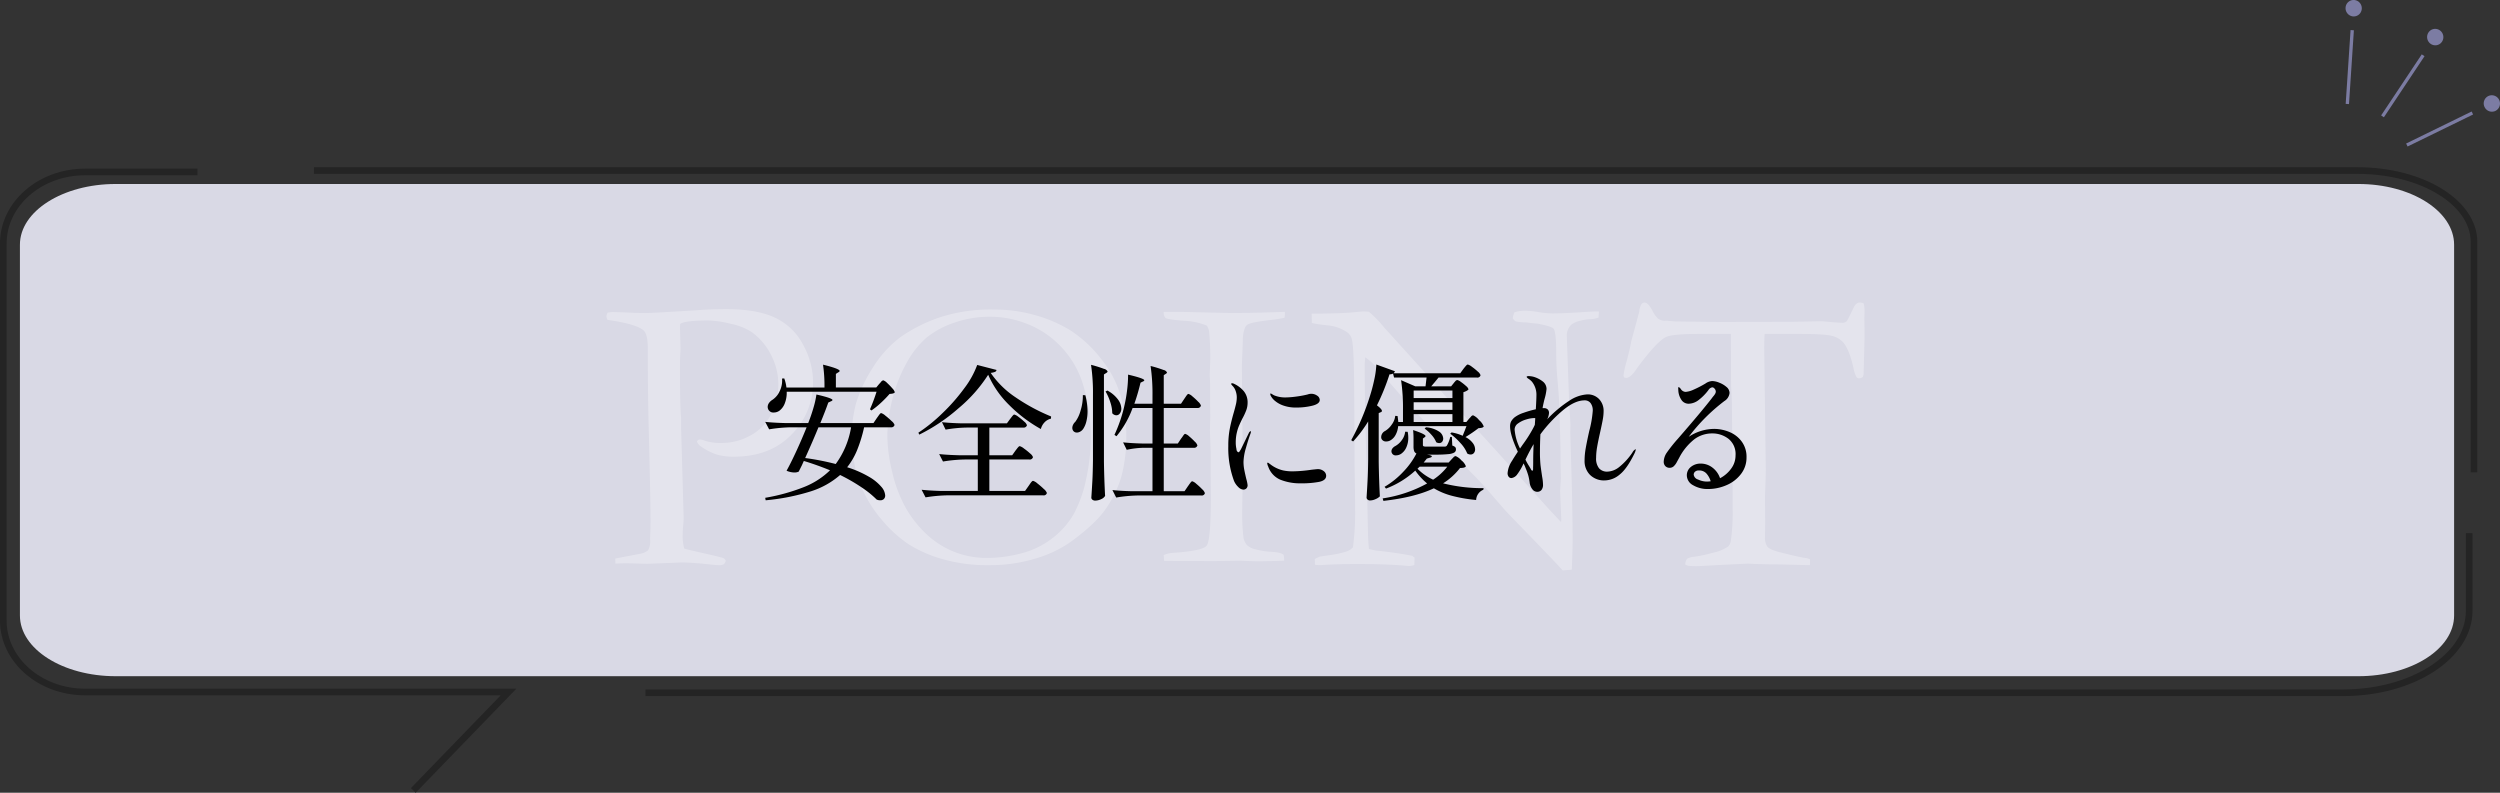 <svg id="ふきだし_05.svg" xmlns="http://www.w3.org/2000/svg" width="751.81" height="238.4" viewBox="0 0 751.81 238.4">
  <rect x="0" y="0" width="751.81" height="238.4" fill="#333333" stroke="none"/>
  <defs>
    <style>
      .cls-1 {
        fill: #d9d9e5;
      }

      .cls-1, .cls-2, .cls-3, .cls-4, .cls-5 {
        fill-rule: evenodd;
      }

      .cls-2 {
        fill: #fff;
        opacity: 0.3;
      }

      .cls-4 {
        fill: none;
        stroke: #242424;
        stroke-width: 2px;
      }

      .cls-5 {
        fill: #7c7ca3;
        stroke: #7c7ca3;
        stroke-width: 1px;
      }
    </style>
  </defs>
  <path id="シェイプ_1280" data-name="シェイプ 1280" class="cls-1" d="M1746.22,6073.01H1071.78c-15.9,0-28.79-8.17-28.79-18.26v-111.5c0-10.08,12.89-18.26,28.79-18.26h674.44c15.9,0,28.79,8.18,28.79,18.26v111.5C1775.01,6064.84,1762.12,6073.01,1746.22,6073.01Z" transform="translate(-1037 -5869.66)"/>
  <path id="POINT" class="cls-2" d="M1219.38,5964.8a2.653,2.653,0,0,0,.3,1.05q8.67,1.23,10.84,3.16c0.86,0.75,1.29,2.52,1.29,5.33v1q0,10.89.23,21.42,0.585,22.545.59,29.45c0,1.45-.02,2.58-0.06,3.4q-0.06,1.755-.06,2.28a6.048,6.048,0,0,1-.58,3.22,4.94,4.94,0,0,1-2.29,1.06l-7.62,1.46,0.06,1.52c1.88-.08,3.01-0.11,3.4-0.11l6.15,0.17,10.32-.41q2.865,0,7.91.53c1.72,0.19,2.81.29,3.28,0.29a2.929,2.929,0,0,0,1.49-.26,2.006,2.006,0,0,0,.62-1.14,1.712,1.712,0,0,0-.82-0.77c-0.2-.07-1.35-0.37-3.46-0.88q-6.795-1.515-8.2-1.93a14.516,14.516,0,0,1-.47-4.27c0-.78.05-1.7,0.15-2.75s0.14-1.78.14-2.17l-0.76-26.75v-3.28q-0.345-2.925-.35-14.87,0-3.285.12-4.86l0.05-1.17-0.17-6.62,0.06-.82c0.89-.7,3.76-1.05,8.59-1.05a31.09,31.09,0,0,1,6.58.99,18.455,18.455,0,0,1,6.29,2.46,18.92,18.92,0,0,1,5.85,6.87,19.141,19.141,0,0,1,2.22,8.87,19.549,19.549,0,0,1-2.11,8.89,14.766,14.766,0,0,1-6.24,6.49,17.837,17.837,0,0,1-8.76,2.28,15.337,15.337,0,0,1-5.04-.7,4.658,4.658,0,0,0-1.7-.35,1.333,1.333,0,0,0-.64.58,3.066,3.066,0,0,0,1.34,1.59,18.238,18.238,0,0,0,4.69,2.37,18.03,18.03,0,0,0,5.1.62q10.9,0,17.35-6.68a22,22,0,0,0,6.44-15.85,23.367,23.367,0,0,0-2.95-11.06,18.36,18.36,0,0,0-8.41-8.17q-5.46-2.595-14.66-2.6-5.2,0-9.14.35l-9.96.59c-2.77.15-4.59,0.23-5.45,0.23-0.59,0-1.68-.02-3.28-0.06q-4.575-.225-6.57-0.23a12.416,12.416,0,0,0-1.34.17,2.408,2.408,0,0,0-.36,1.12h0Zm76.03,49.63a36.6,36.6,0,0,0,6.53,11.25,38.729,38.729,0,0,0,8.38,7.7,40.018,40.018,0,0,0,10.17,4.43,48.67,48.67,0,0,0,13.89,1.81,47.442,47.442,0,0,0,14.3-2.08,35.571,35.571,0,0,0,11.07-5.48q6.69-5.04,9.44-8.9a34.374,34.374,0,0,0,5.01-10.08,46.726,46.726,0,0,0,1.49-12.83,39.925,39.925,0,0,0-2.22-13.19,31.392,31.392,0,0,0-5.04-9.08,37.7,37.7,0,0,0-9.62-9.02,41.636,41.636,0,0,0-10.69-4.57,44.434,44.434,0,0,0-12.04-1.64,49.868,49.868,0,0,0-15.12,1.93,46.074,46.074,0,0,0-13.31,6.47,33.817,33.817,0,0,0-8.2,9.12,43.871,43.871,0,0,0-4.84,10.1,36.387,36.387,0,0,0-1.43,10.64A39.082,39.082,0,0,0,1295.41,6014.43Zm28.54,21.18a26.621,26.621,0,0,1-8.36-5.33,33.518,33.518,0,0,1-6.27-8,40.915,40.915,0,0,1-4.01-10.67,47.909,47.909,0,0,1-1.47-11.01,45.8,45.8,0,0,1,1.47-10.67,43.262,43.262,0,0,1,4.28-11.04,27.208,27.208,0,0,1,6.09-7.74,26.639,26.639,0,0,1,8.38-4.48,31.862,31.862,0,0,1,10.43-1.76,30.4,30.4,0,0,1,12.37,2.55,28.07,28.07,0,0,1,9.9,7.21,28.4,28.4,0,0,1,5.92,10.58,54.521,54.521,0,0,1,2.35,15.76,59.061,59.061,0,0,1-1.41,12.77,37.808,37.808,0,0,1-3.72,10.46,24.531,24.531,0,0,1-6.42,7.27,25.588,25.588,0,0,1-9.4,4.57,40.608,40.608,0,0,1-10.23,1.37A26.442,26.442,0,0,1,1323.95,6035.61Zm63.12,2.72h1.12l13.79,0.06,8.1-.12c2.51,0.12,4.25.18,5.23,0.18q2.52,0,7.86-.18v-0.46a6.186,6.186,0,0,0-.17-1.29c-0.59-.55-1.98-0.86-4.16-0.94a22.46,22.46,0,0,1-4.22-.71,5.665,5.665,0,0,1-2.61-1.26,4.739,4.739,0,0,1-1.11-2.61,62.686,62.686,0,0,1-.33-8.38q0-1.755.12-6.63v-10.32l-0.23-26.09,0.29-7.57a9.864,9.864,0,0,1,.7-3.93,2.042,2.042,0,0,1,1.12-1q1.23-.585,6.79-1.23a38.813,38.813,0,0,0,3.93-.64,12.171,12.171,0,0,0,.12-1.76q-9.99.345-15.97,0.35l-15.55-.35h-4.93a2.468,2.468,0,0,0,.52,1.82q0.645,0.465,5.48.85a19.732,19.732,0,0,1,7.01,1.49,8.393,8.393,0,0,1,.64,1.59c0.24,2.73.35,5.33,0.35,7.8q0,1.4-.06,2.46l-0.11,3.05,0.11,2.4v5.4l0.06,4.57-0.11,4.16,0.23,7.1v6.45l0.06,6.16q0,13.485-1.29,15.04t-10.26,2.14a9.036,9.036,0,0,0-2.63.64Zm49.1-70.84a12.386,12.386,0,0,1,5.83,2,3.83,3.83,0,0,1,1.46,1.87q0.645,1.995.76,13.13l0.12,16.64v7.96q0.18,9.675.18,13.31a80.682,80.682,0,0,1-.65,11.83,4.234,4.234,0,0,1-1.81,1.23,27.5,27.5,0,0,1-5.4,1.17l-2.75.41-1.52.71,0.05,1.75a13.992,13.992,0,0,0,1.53.12l0.82-.06q4.455-.285,10.31-0.29,8.325,0,14.13.47a12.7,12.7,0,0,0,1.58.12,5.218,5.218,0,0,0,1.52-.3l0.06-2.22a6.448,6.448,0,0,1-.7-0.53q-5.4-1.05-10.96-1.58l-2.05-.47c-0.16-1.52-.26-3.11-0.3-4.75l-0.41-19.39q-0.585-20.1-.58-31.53l0.17-1.99a21.442,21.442,0,0,1,2.41,1.99q0.87,0.885,4.22,4.81,5.34,6.21,8.09,9.14,10.2,10.905,16.59,18.16,0.405,0.42,1.29,1.29t3.81,4.1l5.04,5.81c0.67,0.78,1.94,2.12,3.81,4.04q12.075,12.42,14.13,14.76l2.73-.23q0.24-6.45.24-8.38,0-8.91-.35-20.98l-0.35-11.77,0.05-2.46-0.46-8.5-0.65-18.52a4.571,4.571,0,0,1,1.41-3.1,6.666,6.666,0,0,1,2.52-1.11,13.051,13.051,0,0,1,3.04-.5,7.679,7.679,0,0,0,2.58-.5l0.12-1.82h-1c-0.82,0-2.3.08-4.45,0.24q-5.685.345-8.38,0.35a26.929,26.929,0,0,1-4.37-.41,25.654,25.654,0,0,0-4.07-.41,10.562,10.562,0,0,0-3.1.47,5.233,5.233,0,0,0-.53,1.75,2.082,2.082,0,0,0,.94,1,15.426,15.426,0,0,0,3.1.29c1.49,0.2,2.58.32,3.28,0.36q4.455,0.81,4.98,1.58,0.765,1.05.77,7.5c0,2.38.13,5.14,0.41,8.29s0.43,5.28.47,6.41q0.4,12.435.41,14.83v2.52l0.11,5.51-0.23,3.51c0,0.31.12,3.19,0.35,8.62l-0.06.93c-2.15-2.26-3.91-4.16-5.27-5.68l-14.01-15.53q-8.91-9.84-11.98-12.95t-6.83-7.5l-1.76-2.11-12.36-13.65c-0.4-.43-0.75-0.82-1.06-1.17a32.792,32.792,0,0,0-4.57-4.69c-0.7-.04-1.23-0.06-1.58-0.06-0.43,0-1.2.06-2.29,0.18q-4.215.465-13.3,0.47l0.06,2.81A37.158,37.158,0,0,0,1436.17,5967.49Zm89.99,10.84a27.415,27.415,0,0,0-.93,4.22,1.251,1.251,0,0,0,.23.65l0.53,0.11c0.94,0,2.03-.96,3.28-2.9q5.685-7.725,8.56-9.32,1.815-1.02,10.25-1.02h9.44l0.06,15.65,0.23,4.68,0.23,21.74v9.96a62.323,62.323,0,0,1-.52,10.14,3.117,3.117,0,0,1-.82,1.76,12.056,12.056,0,0,1-4.4,1.84,47.435,47.435,0,0,1-5.8,1.26,4.636,4.636,0,0,0-2.17.62,2.849,2.849,0,0,0-.53,1.73l0.82,0.35a24.768,24.768,0,0,0,3.23.11l6.27-.35,8.55-.41q3.465,0.21,10.32.26l8.32,0.21v-1.76a5.248,5.248,0,0,0-1.82-.46q-1.815-.3-7.2-1.65c-2.08-.54-3.35-1.11-3.81-1.7a4.714,4.714,0,0,1-.71-2.93l0.06-4.34-0.06-7.8c0.16-4.03.24-6.76,0.24-8.21l-0.47-36.42c0-1.29.04-2.72,0.12-4.28h9.9c5.55,0,9.05.21,10.52,0.64a6.548,6.548,0,0,1,3.37,2.09q1.755,2.265,2.93,7.49a8.915,8.915,0,0,0,.88,2.7,1.009,1.009,0,0,0,.82.44,2.208,2.208,0,0,0,1.11-.41,2.7,2.7,0,0,0,.24-1.16q0.285-9.825.29-11.63l-0.06-4.94,0.06-2.33a8.922,8.922,0,0,0-.29-2.09,4.038,4.038,0,0,0-1.18-.23c-0.74,0-1.36.55-1.87,1.65-1.17,2.43-1.82,3.71-1.94,3.87a1.817,1.817,0,0,1-1.4.57c-0.63,0-2.27-.11-4.92-0.35a13.066,13.066,0,0,0-1.47-.11l-9.08.17h-4.81l-16.35.06-13.83-.18-2.52-.23-0.59.06a4.006,4.006,0,0,1-1.87-.68,7.956,7.956,0,0,1-1.64-2.31q-1.35-2.52-2.4-2.52a1.165,1.165,0,0,0-.94.5,5,5,0,0,0-.65,2.25l-2.4,8.85c-0.16,1.05-.62,3.09-1.41,6.09h0Z" transform="translate(-1037 -5869.66)"/>
  <path id="安全性に優れる" class="cls-3" d="M1300.6,5987.46a49.233,49.233,0,0,1-1.98,5.28l0.44,0.36a24.163,24.163,0,0,0,2.86-2.31,33.3,33.3,0,0,0,2.6-2.67,5.207,5.207,0,0,0,1.01-.13,1.062,1.062,0,0,0,.57-0.35,2.806,2.806,0,0,0-.75-1.19,19.152,19.152,0,0,0-1.6-1.65,2.858,2.858,0,0,0-1.13-.77,1.117,1.117,0,0,0-.66.46,8.218,8.218,0,0,1-.57.64l-0.88,1.06h-12.14v-4.09l0.75-.49a0.61,0.61,0,0,0,.39-0.39q0-.66-5.01-1.9a43.731,43.731,0,0,1,.44,6.87H1273.5a11.728,11.728,0,0,0-.66-2.73l-0.66.04a7.12,7.12,0,0,1-.73,3.83,6.045,6.045,0,0,1-2.22,2.6,3.433,3.433,0,0,0-.99.94,2.062,2.062,0,0,0-.38,1.17,1.821,1.821,0,0,0,.14.66,1.671,1.671,0,0,0,1.71,1.01,2.886,2.886,0,0,0,1.72-.57,4.992,4.992,0,0,0,1.58-2.2,8.6,8.6,0,0,0,.57-3.48h27.02Zm-13.99,23.63a23.753,23.753,0,0,1-7.79,5.02,58.058,58.058,0,0,1-11.7,3.25l0.13,0.75a64.962,64.962,0,0,0,13.62-2.7,24.69,24.69,0,0,0,8.77-4.91,53.01,53.01,0,0,1,6.49,3.74,29.323,29.323,0,0,1,4.51,3.65,2.517,2.517,0,0,0,1.06.22,1.493,1.493,0,0,0,1.1-.39,1.465,1.465,0,0,0,.4-1.06,4.355,4.355,0,0,0-1.13-2.57,13.987,13.987,0,0,0-3.69-3.02,31.824,31.824,0,0,0-6.62-2.9,21.212,21.212,0,0,0,3.01-5.19,43.535,43.535,0,0,0,2.09-6.82h8.05a0.977,0.977,0,0,0,1.1-.71,2.6,2.6,0,0,0-.88-1.16,20.788,20.788,0,0,0-1.87-1.63,3.6,3.6,0,0,0-1.25-.77,0.547,0.547,0,0,0-.38.22,7.8,7.8,0,0,0-.5.66c-0.21.29-.35,0.5-0.44,0.61l-1.01,1.5H1283.7q1.59-3.87,2.38-6.16l0.84-.4a0.69,0.69,0,0,0,.44-0.35c0-.38-1.62-0.94-4.84-1.67a27.137,27.137,0,0,1-.91,4.05q-0.675,2.325-1.56,4.53h-7.08q-3.435-.09-5.85-0.35l1.18,2.24a44.881,44.881,0,0,1,6.6-.61h4.67q-1.5,3.735-3.15,7.3t-2.88,5.76a6.094,6.094,0,0,0,2.38.53,2.9,2.9,0,0,0,1.27-.26l0.97-1.94,0.57-1.27q3.915,1.185,7.88,2.81h0Zm6.33-12.93a25.613,25.613,0,0,1-4.62,11.04,75.646,75.646,0,0,0-9.19-1.8q2.37-5.235,4-9.24h9.81Zm41.23-15.8a29.166,29.166,0,0,0,6.32,9.11,42.726,42.726,0,0,0,9.52,7.21,4.5,4.5,0,0,1,1.08-1.98,3.8,3.8,0,0,1,1.96-1.14l0.04-.66a57.056,57.056,0,0,1-10.69-5.76,27.449,27.449,0,0,1-7.48-7.35,4.507,4.507,0,0,0,1.28-.29,0.731,0.731,0,0,0,.48-0.59l-5.81-1.5a26.956,26.956,0,0,1-3.89,7.02,56.78,56.78,0,0,1-6.56,7.48,48.737,48.737,0,0,1-7.24,5.87l0.27,0.58a53.819,53.819,0,0,0,11.83-7.95,44.048,44.048,0,0,0,8.89-10.05h0Zm7.22,24.2h-6.87v-8.32h10.17a1,1,0,0,0,1.14-.7,2.324,2.324,0,0,0-.81-1.08,19.391,19.391,0,0,0-1.76-1.45,3.452,3.452,0,0,0-1.21-.68,0.505,0.505,0,0,0-.35.17,6.915,6.915,0,0,0-.47.55c-0.19.25-.34,0.45-0.46,0.6l-0.97,1.32h-13.68q-3.435-.09-5.85-0.35l1.1,2.24a39.7,39.7,0,0,1,6.25-.62h3.43v8.32h-5.77c-2.28-.06-4.24-0.18-5.85-0.35l1.15,2.24a44.636,44.636,0,0,1,6.6-.61h3.87v9.46H1320c-2.28-.06-4.24-0.18-5.85-0.36l1.19,2.29a44.881,44.881,0,0,1,6.6-.61h28.78a0.946,0.946,0,0,0,1.1-.71,2.821,2.821,0,0,0-.91-1.19,22.469,22.469,0,0,0-1.93-1.67,3.642,3.642,0,0,0-1.3-.79,0.551,0.551,0,0,0-.37.2,4.124,4.124,0,0,0-.49.61c-0.19.28-.36,0.53-0.5,0.73l-1.06,1.5h-10.74v-9.46h11.97a0.978,0.978,0,0,0,1.15-.71,2.416,2.416,0,0,0-.86-1.1,18.246,18.246,0,0,0-1.85-1.49,3.685,3.685,0,0,0-1.25-.71,0.57,0.57,0,0,0-.38.2,5.8,5.8,0,0,0-.48.57c-0.19.25-.35,0.45-0.46,0.6Zm24.29,1.32q-0.045,3.96-.18,6.4c-0.09,1.63-.19,3.31-0.31,5.04a0.793,0.793,0,0,0,.33.62,1.3,1.3,0,0,0,.82.26,4.163,4.163,0,0,0,1.82-.44,2.463,2.463,0,0,0,1.17-.97q-0.27-4.875-.35-10.34v-26.18l0.74-.48a0.594,0.594,0,0,0,.36-0.44,1.627,1.627,0,0,0-1.1-.77,35.4,35.4,0,0,0-3.88-1.21,57.574,57.574,0,0,1,.58,9.02v19.49Zm25.52-4.84h-4.23v-10.69h10.08a0.984,0.984,0,0,0,1.1-.71,2.6,2.6,0,0,0-.82-1.16,18.836,18.836,0,0,0-1.73-1.61,3.217,3.217,0,0,0-1.19-.75,0.477,0.477,0,0,0-.35.2,5.658,5.658,0,0,0-.47.62c-0.19.28-.34,0.5-0.46,0.68l-0.97,1.45h-5.19v-8.58l0.66-.44a0.567,0.567,0,0,0,.31-0.39,1.5,1.5,0,0,0-1.06-.75,35.617,35.617,0,0,0-3.87-1.19,57.749,57.749,0,0,1,.57,9.02v2.33h-5.45a61.359,61.359,0,0,0,1.85-6.33l0.74-.36a0.63,0.63,0,0,0,.4-0.35q0-.57-4.88-1.71a35.255,35.255,0,0,1-.29,4.62,41.758,41.758,0,0,1-.86,4.92,43.426,43.426,0,0,1-2.95,8.58l0.62,0.4a28.652,28.652,0,0,0,4.84-8.49h5.98v10.69h-2.99q-3.435-.09-5.85-0.35l1.1,2.24a26.109,26.109,0,0,1,5.02-.61h2.72v13.06h-6.2q-3.435-.075-5.85-0.35l1.14,2.25a43.62,43.62,0,0,1,6.6-.62h18.97a0.94,0.94,0,0,0,1.1-.7,2.651,2.651,0,0,0-.82-1.17,19.622,19.622,0,0,0-1.76-1.63,3.254,3.254,0,0,0-1.21-.77,0.548,0.548,0,0,0-.37.22q-0.2.225-.51,0.66c-0.2.3-.35,0.5-0.44,0.62l-1.01,1.49h-6.25v-13.06h8.98a1.011,1.011,0,0,0,1.14-.71,2.544,2.544,0,0,0-.79-1.14,19.6,19.6,0,0,0-1.69-1.59,3.112,3.112,0,0,0-1.17-.74,0.462,0.462,0,0,0-.35.19,4.962,4.962,0,0,0-.44.6c-0.18.26-.34,0.48-0.49,0.66Zm-21.74-15.66a14.911,14.911,0,0,1,1.43,3.21,10.906,10.906,0,0,1,.59,3.34,1.694,1.694,0,0,0,1.24.62,1.287,1.287,0,0,0,1.05-.57,2.348,2.348,0,0,0,.44-1.46,4.834,4.834,0,0,0-1.01-2.72,9.549,9.549,0,0,0-3.17-2.69Zm-6.82,1.1a14.7,14.7,0,0,1-.66,4.57,10.279,10.279,0,0,1-1.63,3.48,2.652,2.652,0,0,0-.64.86,2.181,2.181,0,0,0-.24.94,1.5,1.5,0,0,0,.27.88,1.3,1.3,0,0,0,1.1.53,2.018,2.018,0,0,0,1.05-.31,2.583,2.583,0,0,0,.88-0.83,7.159,7.159,0,0,0,.93-2.23,12.586,12.586,0,0,0,.35-3.05,19.953,19.953,0,0,0-.66-4.8Zm48.27,28.42a1.287,1.287,0,0,0,.9-0.35,1.322,1.322,0,0,0,.37-1.01,11.005,11.005,0,0,0-.39-1.85c-0.27-1.12-.47-2.05-0.62-2.82a12.6,12.6,0,0,1-.22-2.29,16.049,16.049,0,0,1,.73-4.2c0.48-1.71.94-3.16,1.38-4.33l0.14-.53a0.146,0.146,0,0,0-.14-0.18,0.954,0.954,0,0,0-.48.49l-2.42,4.97q-0.09.135-.33,0.51a0.638,0.638,0,0,1-.42.37,1,1,0,0,1-.57-0.95,8.8,8.8,0,0,1-.22-2.04,12.8,12.8,0,0,1,.44-3.39,12.055,12.055,0,0,1,.66-1.87c0.29-.66.59-1.28,0.88-1.87a19.557,19.557,0,0,0,1.19-2.55,6.409,6.409,0,0,0,.39-2.16,5.333,5.333,0,0,0-1.1-3.5,8.6,8.6,0,0,0-2.86-2.22,1.764,1.764,0,0,0-.7-0.22c-0.18,0-.26.06-0.26,0.18a0.541,0.541,0,0,0,.17.37c0.12,0.13.21,0.23,0.27,0.29a3.962,3.962,0,0,1,.9,1.52,5.631,5.631,0,0,1,.33,1.87,9.4,9.4,0,0,1-.22,1.95c-0.15.66-.38,1.57-0.71,2.71-0.49,1.7-.89,3.31-1.18,4.82a26.73,26.73,0,0,0-.44,5.17,28.412,28.412,0,0,0,1.71,10.47,5.491,5.491,0,0,0,1.28,1.85,2.358,2.358,0,0,0,1.54.79h0Zm15.97-24.68a20.208,20.208,0,0,0,4.75-.55q2.25-.555,2.25-1.74a1.584,1.584,0,0,0-.8-1.3,3.043,3.043,0,0,0-1.8-.55,3.538,3.538,0,0,0-1.1.22,30.908,30.908,0,0,1-3.39.62,26.428,26.428,0,0,1-3.21.26,8.681,8.681,0,0,1-3.39-.62,5.3,5.3,0,0,1-.61-0.35,1.762,1.762,0,0,0-.44-0.22,0.146,0.146,0,0,0-.14.18,1.31,1.31,0,0,0,.18.57,5.048,5.048,0,0,0,1.41,1.61,7.856,7.856,0,0,0,2.42,1.29,11.189,11.189,0,0,0,3.87.58h0Zm1.36,22.79a27.977,27.977,0,0,0,5.44-.44c1.42-.29,2.13-0.91,2.13-1.85a1.778,1.778,0,0,0-.7-1.36,2.776,2.776,0,0,0-1.89-.62c-0.09,0-.69.06-1.81,0.18a40.951,40.951,0,0,1-5.5.48,13.383,13.383,0,0,1-2.99-.26,9.989,9.989,0,0,1-3.96-1.9,2.36,2.36,0,0,1-.35-0.26,0.672,0.672,0,0,0-.35-0.18,0.159,0.159,0,0,0-.18.18,3.268,3.268,0,0,0,.31,1.01,6.606,6.606,0,0,0,3.67,3.94,15.966,15.966,0,0,0,6.18,1.08h0Zm49.72-18.44h-0.88v-8.97a4.432,4.432,0,0,0,.93-0.38,1.916,1.916,0,0,0,.61-0.46,1.982,1.982,0,0,0-.72-0.99,14.473,14.473,0,0,0-1.56-1.25,3.046,3.046,0,0,0-1.1-.58,0.954,0.954,0,0,0-.62.4,6.844,6.844,0,0,0-.48.57l-0.75.93h-5.99c0.59-.68,1.32-1.56,2.2-2.64h11.53a0.94,0.94,0,0,0,1.1-.71,2.324,2.324,0,0,0-.81-1.08,18.392,18.392,0,0,0-1.78-1.45,3.555,3.555,0,0,0-1.24-.68,0.572,0.572,0,0,0-.37.2q-0.195.195-.51,0.57c-0.2.25-.35,0.43-0.44,0.55l-0.96,1.32h-20.07a1.644,1.644,0,0,0,.44-0.62l-5.59-2.02a26.293,26.293,0,0,1-.63,4.58,49.942,49.942,0,0,1-1.3,4.92,71.707,71.707,0,0,1-5.63,13.25l0.57,0.39a37.614,37.614,0,0,0,4.53-6.02v11.44q-0.045,3.96-.18,6.4c-0.08,1.63-.19,3.31-0.3,5.04a0.786,0.786,0,0,0,.3.61,1.05,1.05,0,0,0,.71.27,4.175,4.175,0,0,0,1.74-.42,3.884,3.884,0,0,0,1.25-.82c-0.18-3.25-.29-6.7-0.35-10.34v-14.69l0.61-.27a0.434,0.434,0,0,0,.36-0.39c0-.35-0.5-0.91-1.5-1.67a66.77,66.77,0,0,0,3.78-9.33,2.305,2.305,0,0,0,1.06-.22l0.31,1.19H1466l-0.31,2.64h-3.08l-4.27-1.85a57.749,57.749,0,0,1,.57,9.02v3.56h-1.41c-0.03-.38-0.1-0.98-0.22-1.8l-0.7-.05a5.336,5.336,0,0,1-1.06,2.64,6.419,6.419,0,0,1-1.98,1.9,2.1,2.1,0,0,0-1.18,1.76,1.375,1.375,0,0,0,.08.57,1.429,1.429,0,0,0,1.41.83,2.5,2.5,0,0,0,1.45-.44,4.164,4.164,0,0,0,1.43-1.62,6.6,6.6,0,0,0,.73-2.56h20.55c-0.15.36-.31,0.78-0.49,1.28-0.11.26-.22,0.54-0.33,0.81s-0.21.55-.33,0.82a13.435,13.435,0,0,0-3.34-1.01l-0.4.39a19.056,19.056,0,0,1,3.06,2.8,10.067,10.067,0,0,1,2.05,3.14,1.814,1.814,0,0,0,1.01.31,1.247,1.247,0,0,0,.99-0.44,1.682,1.682,0,0,0,.37-1.14,3.253,3.253,0,0,0-.7-1.87,6.2,6.2,0,0,0-2.2-1.79,43.652,43.652,0,0,0,3.92-2.68,6.135,6.135,0,0,0,1.01-.13,1.125,1.125,0,0,0,.57-0.35,4.522,4.522,0,0,0-1.41-1.94,4.758,4.758,0,0,0-1.8-1.45,1,1,0,0,0-.64.42c-0.25.28-.43,0.47-0.55,0.59Zm-15.84-7.21v-2.25h11.66v2.25h-11.66Zm0,1.27h11.66v2.29h-11.66v-2.29Zm11.66,5.94h-11.66v-2.37h11.66v2.37Zm-8.36,1.98a11.983,11.983,0,0,1,2.07,1.89,7.218,7.218,0,0,1,1.41,2.2,1.843,1.843,0,0,0,.88.27,1.1,1.1,0,0,0,.9-0.4,1.516,1.516,0,0,0,.33-1.01,2.678,2.678,0,0,0-1.27-2.07,8.127,8.127,0,0,0-3.92-1.27Zm7.22,10.21h-7.52c0.23-.26.55-0.66,0.96-1.19l0.88-.26c0.41-.09.62-0.22,0.62-0.4,0-.23-0.53-0.41-1.58-0.53h2.68a36.57,36.57,0,0,0,3.83-.15,4.476,4.476,0,0,0,1.82-.48,1.068,1.068,0,0,0,.51-0.95,0.96,0.96,0,0,0-.22-0.68,2.116,2.116,0,0,0-.88-0.46l-0.13-2.6h-0.49a9.377,9.377,0,0,1-1.01,2.6,0.743,0.743,0,0,1-.66.3H1466a2.179,2.179,0,0,1-.93-0.11,0.486,0.486,0,0,1-.17-0.46v-1.85l0.52-.39a0.486,0.486,0,0,0,.27-0.35c0-.38-1.25-0.99-3.74-1.81a22.755,22.755,0,0,1,.13,2.55v2.34a4.2,4.2,0,0,0,.18,1.4,1.285,1.285,0,0,0,.7.75,23.352,23.352,0,0,1-3.94,5.48,25.047,25.047,0,0,1-5.65,4.55l0.44,0.53a27.535,27.535,0,0,0,8.8-5.41,19.824,19.824,0,0,0,3.56,3.87,40.1,40.1,0,0,1-13.37,4.49l0.22,0.75q9.45-1.065,15.18-3.79a21.15,21.15,0,0,0,5.39,2.25,45.3,45.3,0,0,0,7.32,1.27,3.475,3.475,0,0,1,2.16-3.08l0.09-.48a48.564,48.564,0,0,1-12.19-1.45,19.672,19.672,0,0,0,5.1-4.62,4.774,4.774,0,0,0,1.15-.11,1.163,1.163,0,0,0,.61-0.38,3.971,3.971,0,0,0-1.34-1.78,4.492,4.492,0,0,0-1.74-1.3,1.069,1.069,0,0,0-.7.42c-0.27.28-.44,0.46-0.53,0.55Zm-13.07-9.28a5.141,5.141,0,0,1-1.05,2.59,5.831,5.831,0,0,1-1.98,1.76,2.538,2.538,0,0,0-.8.68,1.472,1.472,0,0,0-.3.86,1.151,1.151,0,0,0,.13.53,1.234,1.234,0,0,0,1.27.7,2.826,2.826,0,0,0,1.46-.44,4.455,4.455,0,0,0,1.56-1.84,6.815,6.815,0,0,0,.64-3.04,8.335,8.335,0,0,0-.18-1.76Zm4.36,10.51h8.31a17.154,17.154,0,0,1-4.26,3.92,15.636,15.636,0,0,1-4.71-3.3Zm64.9-5.23a2.162,2.162,0,0,0-.88.92,19.335,19.335,0,0,1-4.12,4.51,6,6,0,0,1-3.45,1.3,3.161,3.161,0,0,1-2.51-1.01,4.679,4.679,0,0,1-.88-3.13,19.379,19.379,0,0,1,.29-3.19c0.19-1.13.49-2.6,0.9-4.42,0.38-1.7.65-3,.81-3.89a14.372,14.372,0,0,0,.25-2.49,5.109,5.109,0,0,0-1.37-3.7,4.708,4.708,0,0,0-3.52-1.4,10.877,10.877,0,0,0-5.48,1.95,36.291,36.291,0,0,0-6.62,5.57,4.537,4.537,0,0,0,.57-1.94,1.394,1.394,0,0,0-.41-1.07,1.564,1.564,0,0,0-1.08-.38h-0.44c0.14-.85.35-1.79,0.61-2.81a15.2,15.2,0,0,0,.58-2.95,2.857,2.857,0,0,0-1.21-2.31,8.1,8.1,0,0,0-2.84-1.39,6.793,6.793,0,0,0-1.32-.17,1.421,1.421,0,0,0-.42.06,0.239,0.239,0,0,0-.2.2,1.59,1.59,0,0,0,.64.59,6.156,6.156,0,0,1,.95.82,6.245,6.245,0,0,1,1.36,4.13c0,0.68-.06,2.07-0.18,4.18a30.1,30.1,0,0,0-3.69,1.06,9.319,9.319,0,0,0-2.69,1.36,4.607,4.607,0,0,0-1.05,1.24,3.188,3.188,0,0,0-.31,1.54q0,2.55,2.33,7.56c-0.82,1.24-1.39,2.13-1.71,2.69a7.68,7.68,0,0,0-1.37,3.74,1.75,1.75,0,0,0,.31,1.08,1.013,1.013,0,0,0,.88.41,2.565,2.565,0,0,0,1.76-1.18,16.674,16.674,0,0,0,1.85-3.22,11.03,11.03,0,0,1,.61,1.37,19.326,19.326,0,0,1,.84,2.37,15.62,15.62,0,0,1,.4,2.16,4,4,0,0,0,.79,1.85,1.83,1.83,0,0,0,1.49.79,1.632,1.632,0,0,0,1.24-.53,2.5,2.5,0,0,0,.48-1.71,14.18,14.18,0,0,0-.26-2.29c-0.24-1.61-.4-2.77-0.49-3.48a40.2,40.2,0,0,1-.17-4.09c0-1.41.04-3.14,0.13-5.19a41.56,41.56,0,0,1,6.71-7.17q3.63-3.045,6.58-3.04a2.14,2.14,0,0,1,1.82.84,3.634,3.634,0,0,1,.64,2.28,32.356,32.356,0,0,1-1.06,6.12q-0.7,3.12-1.05,5.13a21.4,21.4,0,0,0-.35,3.8,5.853,5.853,0,0,0,1.6,4.2,5.981,5.981,0,0,0,4.56,1.7,7.123,7.123,0,0,0,4.37-1.74q2.22-1.74,4.47-6.36a4.706,4.706,0,0,0,.4-1.14c0-.09-0.03-0.13-0.09-0.13h0Zm-36.35-5.94a2.238,2.238,0,0,1,1.04-1.83,7.822,7.822,0,0,1,2.46-1.19,8.9,8.9,0,0,1,2.44-.42,0.616,0.616,0,0,1,.27.05l-0.13,1.98-0.36.75a39.638,39.638,0,0,1-3.3,5.23l-0.79,1.15a15.476,15.476,0,0,1-1.63-5.72h0Zm5.33,12.45a1.141,1.141,0,0,1-.46-0.57c-0.22-.38-0.38-0.65-0.47-0.8a18.69,18.69,0,0,1-1.14-2.02q1.32-2.775,2.46-4.66c-0.08,1.7-.13,3.46-0.13,5.28,0,0.76-.01,1.41-0.04,1.95a0.932,0.932,0,0,1-.22.82h0Zm54.6-12.63a13.968,13.968,0,0,0-7.57,2.38,55.489,55.489,0,0,1,10.7-10.74,3.234,3.234,0,0,0,1.58-2.46,2.4,2.4,0,0,0-.92-1.79,7.272,7.272,0,0,0-2.18-1.29,5.93,5.93,0,0,0-2.09-.49,3.866,3.866,0,0,0-2.07.75,31.9,31.9,0,0,1-3.54,1.83,7.046,7.046,0,0,1-2.4.68,1.788,1.788,0,0,1-1.41-.79,1.953,1.953,0,0,0-.66-0.66c-0.12,0-.17.13-0.17,0.39l0.04,0.79a5.577,5.577,0,0,0,1.08,2.89,2.569,2.569,0,0,0,2.04.94,5.089,5.089,0,0,0,3.04-1.16,15.192,15.192,0,0,0,2.9-2.97,1.655,1.655,0,0,1,1.15-.8,0.956,0.956,0,0,1,.7.42,1.308,1.308,0,0,1,.35.86,1.277,1.277,0,0,1-.15.57,3.694,3.694,0,0,1-.48.71c-0.22.26-.41,0.5-0.55,0.7q-3.09,4.005-10.21,12.19a45.076,45.076,0,0,0-3.3,4.13,5.071,5.071,0,0,0-.97,2.82,1.851,1.851,0,0,0,.48,1.28,1.725,1.725,0,0,0,1.32.52,1.823,1.823,0,0,0,1.13-.39,4.564,4.564,0,0,0,1.03-1.37c0.35-.64.59-1.07,0.7-1.27a17.024,17.024,0,0,1,4.69-5.66,8.944,8.944,0,0,1,5.17-1.65,7.934,7.934,0,0,1,4.97,1.63,5.89,5.89,0,0,1,2.11,4.97,6.677,6.677,0,0,1-1.32,3.99,9.585,9.585,0,0,1-3.34,2.88,6.71,6.71,0,0,0-2.35-3.24,5.751,5.751,0,0,0-3.41-1.16,4.571,4.571,0,0,0-3.02,1.01,3.171,3.171,0,0,0-1.21,2.51,3.406,3.406,0,0,0,1.89,2.99,8.492,8.492,0,0,0,4.45,1.14,13.863,13.863,0,0,0,5.59-1.16,10.713,10.713,0,0,0,4.35-3.35,8,8,0,0,0,1.67-5.03,7.661,7.661,0,0,0-1.43-4.71,8.608,8.608,0,0,0-3.67-2.88,12.047,12.047,0,0,0-4.71-.95h0Zm-2.02,15.84a6.186,6.186,0,0,1-2.75-.62,1.784,1.784,0,0,1-1.3-1.45,1.179,1.179,0,0,1,.4-0.9,1.654,1.654,0,0,1,1.18-.37,2.876,2.876,0,0,1,2.25.92,6.078,6.078,0,0,1,1.27,2.33,9.147,9.147,0,0,1-1.05.09h0Z" transform="translate(-1037 -5869.66)"/>
  <path id="シェイプ_1276" data-name="シェイプ 1276" class="cls-4" d="M1096.37,5921.37H1062.6c-13.6,0-24.61,9.64-24.61,21.52v113.35c0,11.89,11.01,21.52,24.61,21.52h127.33l-28.64,29.6" transform="translate(-1037 -5869.66)"/>
  <path id="シェイプ_1278" data-name="シェイプ 1278" class="cls-4" d="M1231.1,6077.99h510.53c20.94,0,37.92-11.05,37.92-24.68v-23.33" transform="translate(-1037 -5869.66)"/>
  <path id="シェイプ_1279" data-name="シェイプ 1279" class="cls-4" d="M1780.99,6011.7v-69.28c0-11.86-15.67-21.47-35.01-21.47H1131.41" transform="translate(-1037 -5869.66)"/>
  <path id="シェイプ_559" data-name="シェイプ 559" class="cls-5" d="M1765.7,5886.28l-12.22,18.37m14.24-24.95a2,2,0,0,0,.53,2.74,1.917,1.917,0,0,0,2.7-.52,1.985,1.985,0,0,0-.53-2.73A1.917,1.917,0,0,0,1767.72,5879.7Zm12.78,23.94-19.7,9.63m24.7-14.27a1.965,1.965,0,0,0-.88,2.63,1.945,1.945,0,0,0,2.6.93,1.977,1.977,0,0,0,.89-2.63A1.951,1.951,0,0,0,1785.5,5899Zm-41.13-20.27-1.47,22.2m3.84-28.65a1.931,1.931,0,0,1-2.06,1.82,1.984,1.984,0,0,1-1.81-2.12,1.925,1.925,0,0,1,2.06-1.82A1.978,1.978,0,0,1,1746.74,5872.28Z" transform="translate(-1037 -5869.66)"/>
</svg>
